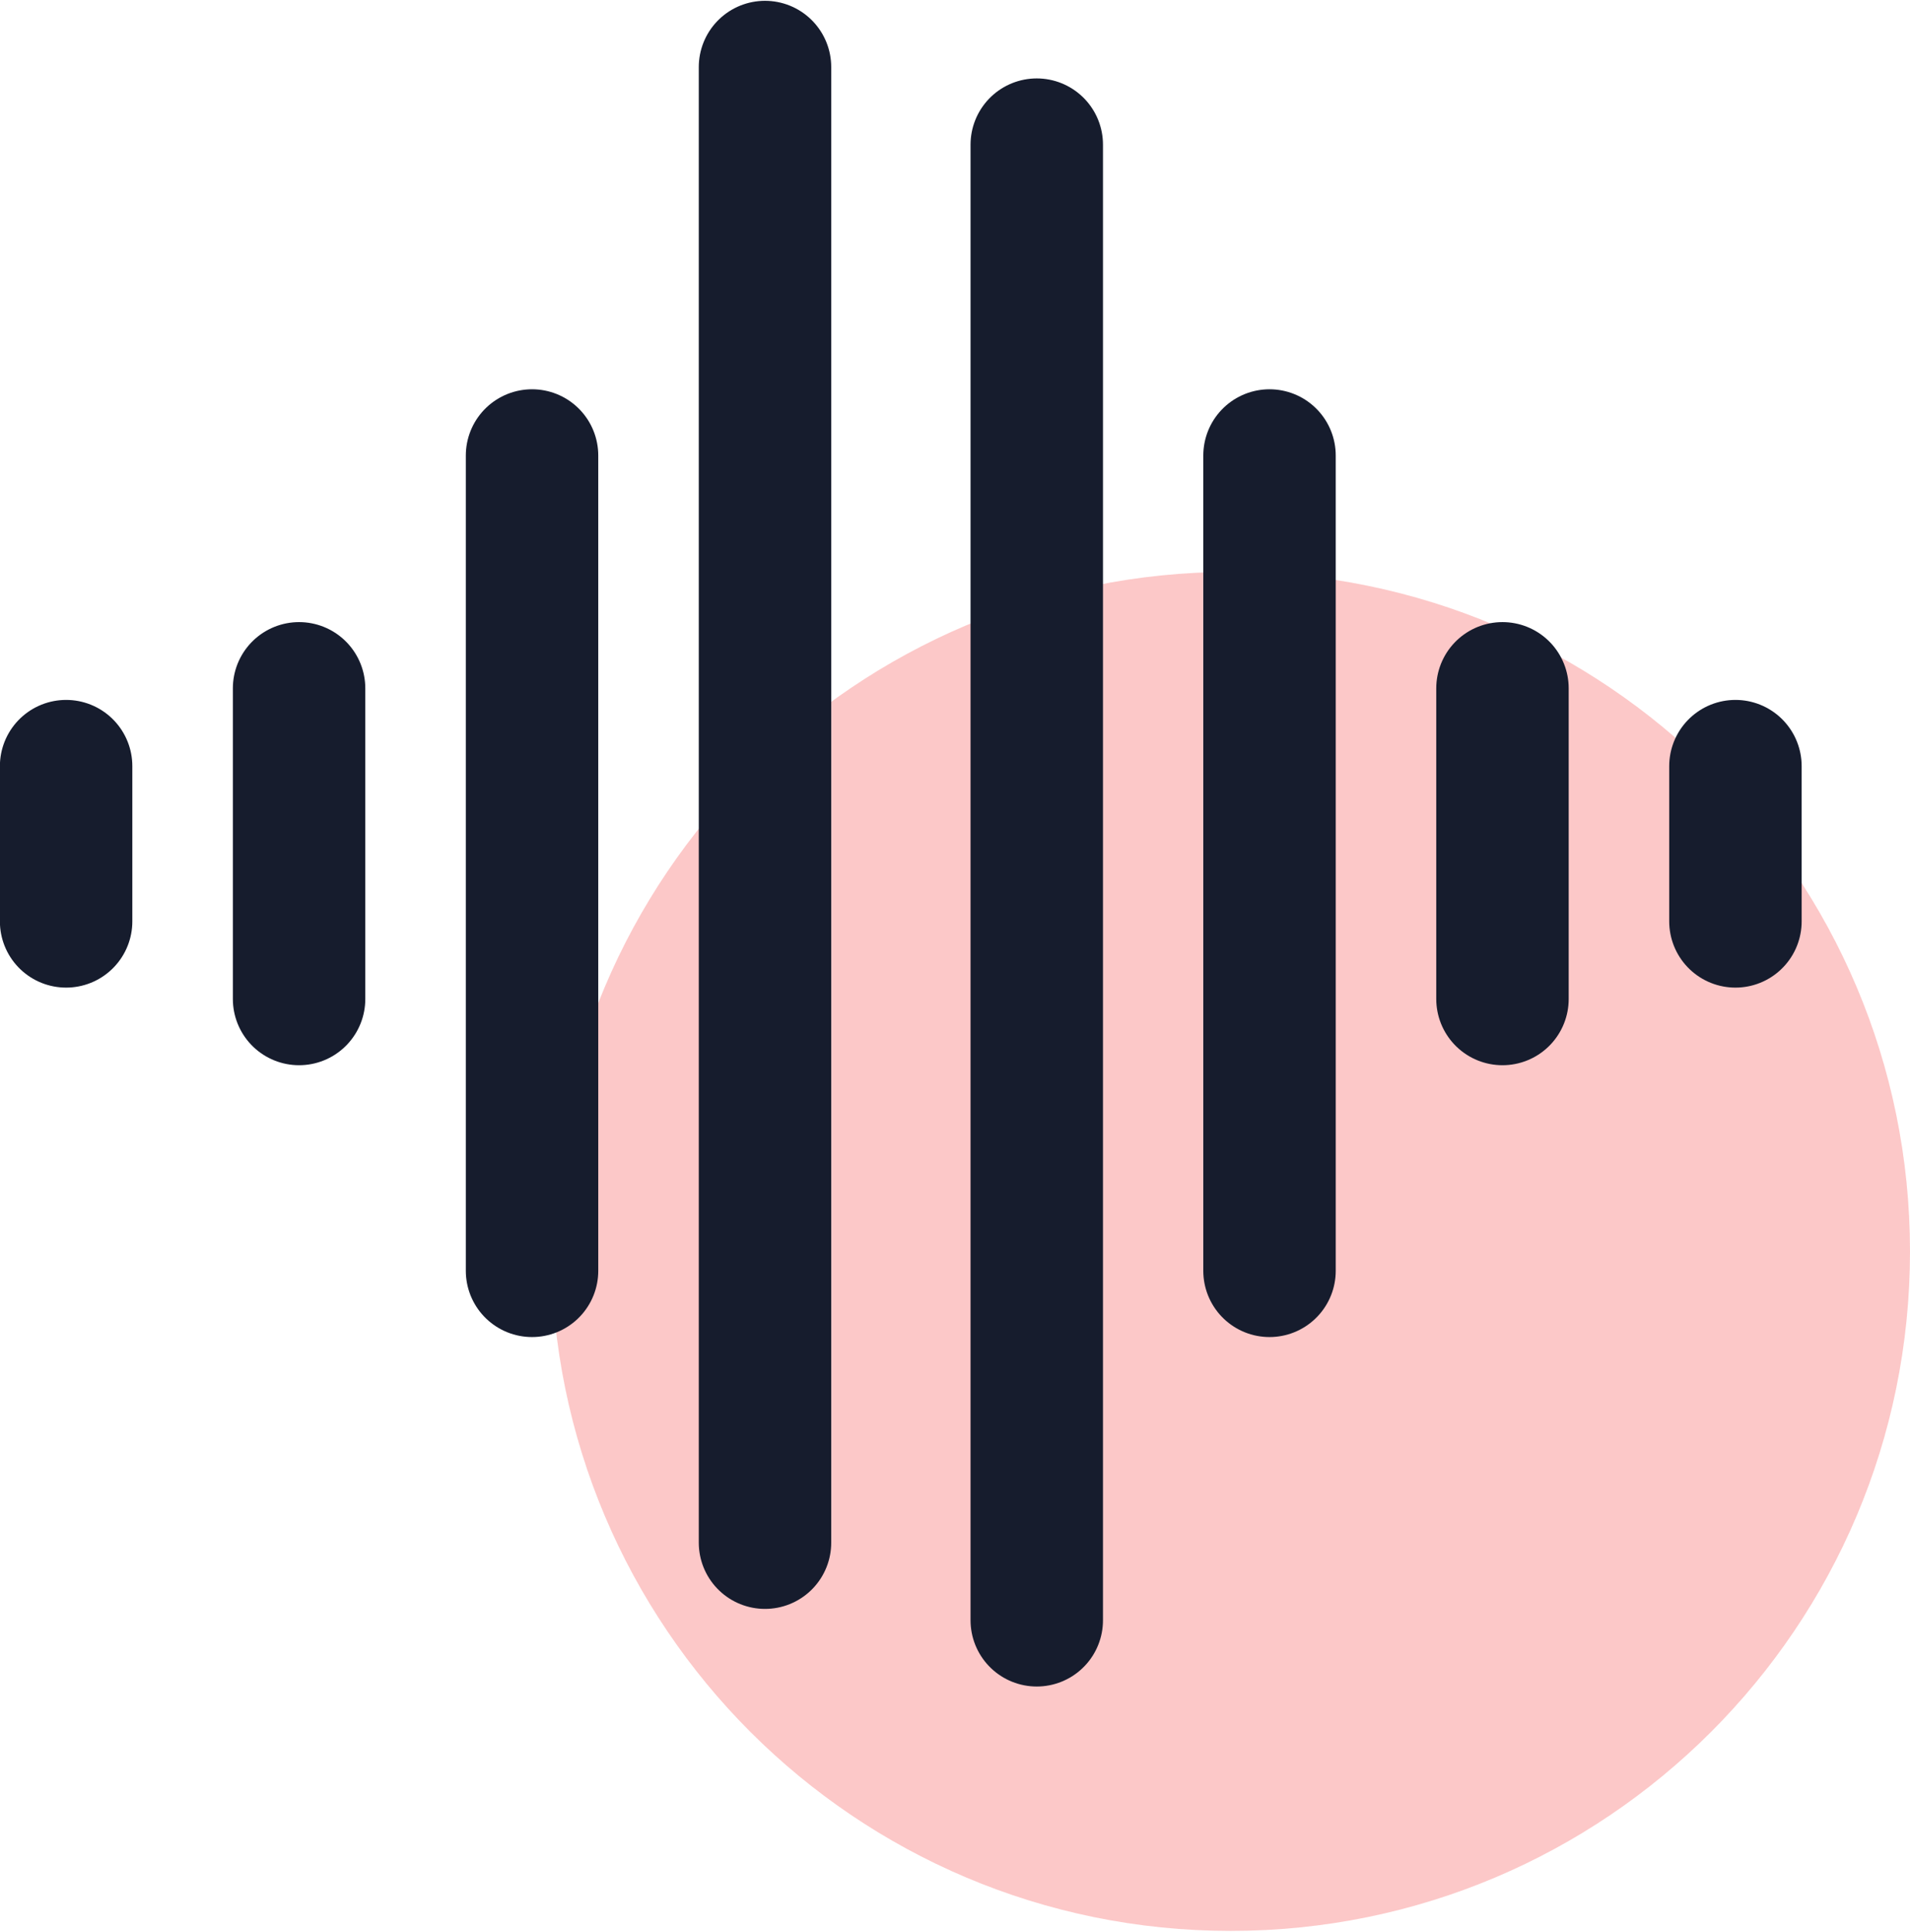 <svg xmlns="http://www.w3.org/2000/svg" xml:space="preserve" width="90px" height="91px" viewBox="0 0 91.58 92.51"> <defs>  <style type="text/css">   <![CDATA[    .str0 {stroke:#161C2D;stroke-width:6.35;stroke-linecap:round;stroke-linejoin:round;stroke-miterlimit:22.926}    .fil1 {fill:none;fill-rule:nonzero}    .fil0 {fill:#F64B4B;fill-rule:nonzero;fill-opacity:0.302}   ]]>  </style> </defs> <g id="Ebene_x0020_1">    <g id="_2292421504320">   <g>    <path class="fil0" d="M59.01 92.51c17.99,0 32.57,-14.58 32.57,-32.57 0,-17.99 -14.58,-32.57 -32.57,-32.57 -17.99,0 -32.57,14.58 -32.57,32.57 0,17.99 14.58,32.57 32.57,32.57z"></path>   </g>   <g>    <g>     <line class="fil1 str0" x1="36.68" y1="3.17" x2="36.68" y2="73.9"></line>    </g>    <g>     <line class="fil1 str0" x1="25.51" y1="21.79" x2="25.51" y2="60.87"></line>    </g>    <g>     <line class="fil1 str0" x1="14.34" y1="32.95" x2="14.34" y2="47.84"></line>    </g>    <g>     <line class="fil1 str0" x1="3.17" y1="36.68" x2="3.17" y2="44.12"></line>    </g>    <g>     <line class="fil1 str0" x1="49.71" y1="6.89" x2="49.71" y2="77.62"></line>    </g>    <g>     <line class="fil1 str0" x1="60.87" y1="21.79" x2="60.87" y2="60.87"></line>    </g>    <g>     <line class="fil1 str0" x1="72.04" y1="32.95" x2="72.04" y2="47.84"></line>    </g>    <g>     <line class="fil1 str0" x1="83.21" y1="36.68" x2="83.21" y2="44.12"></line>    </g>   </g>  </g> </g></svg>